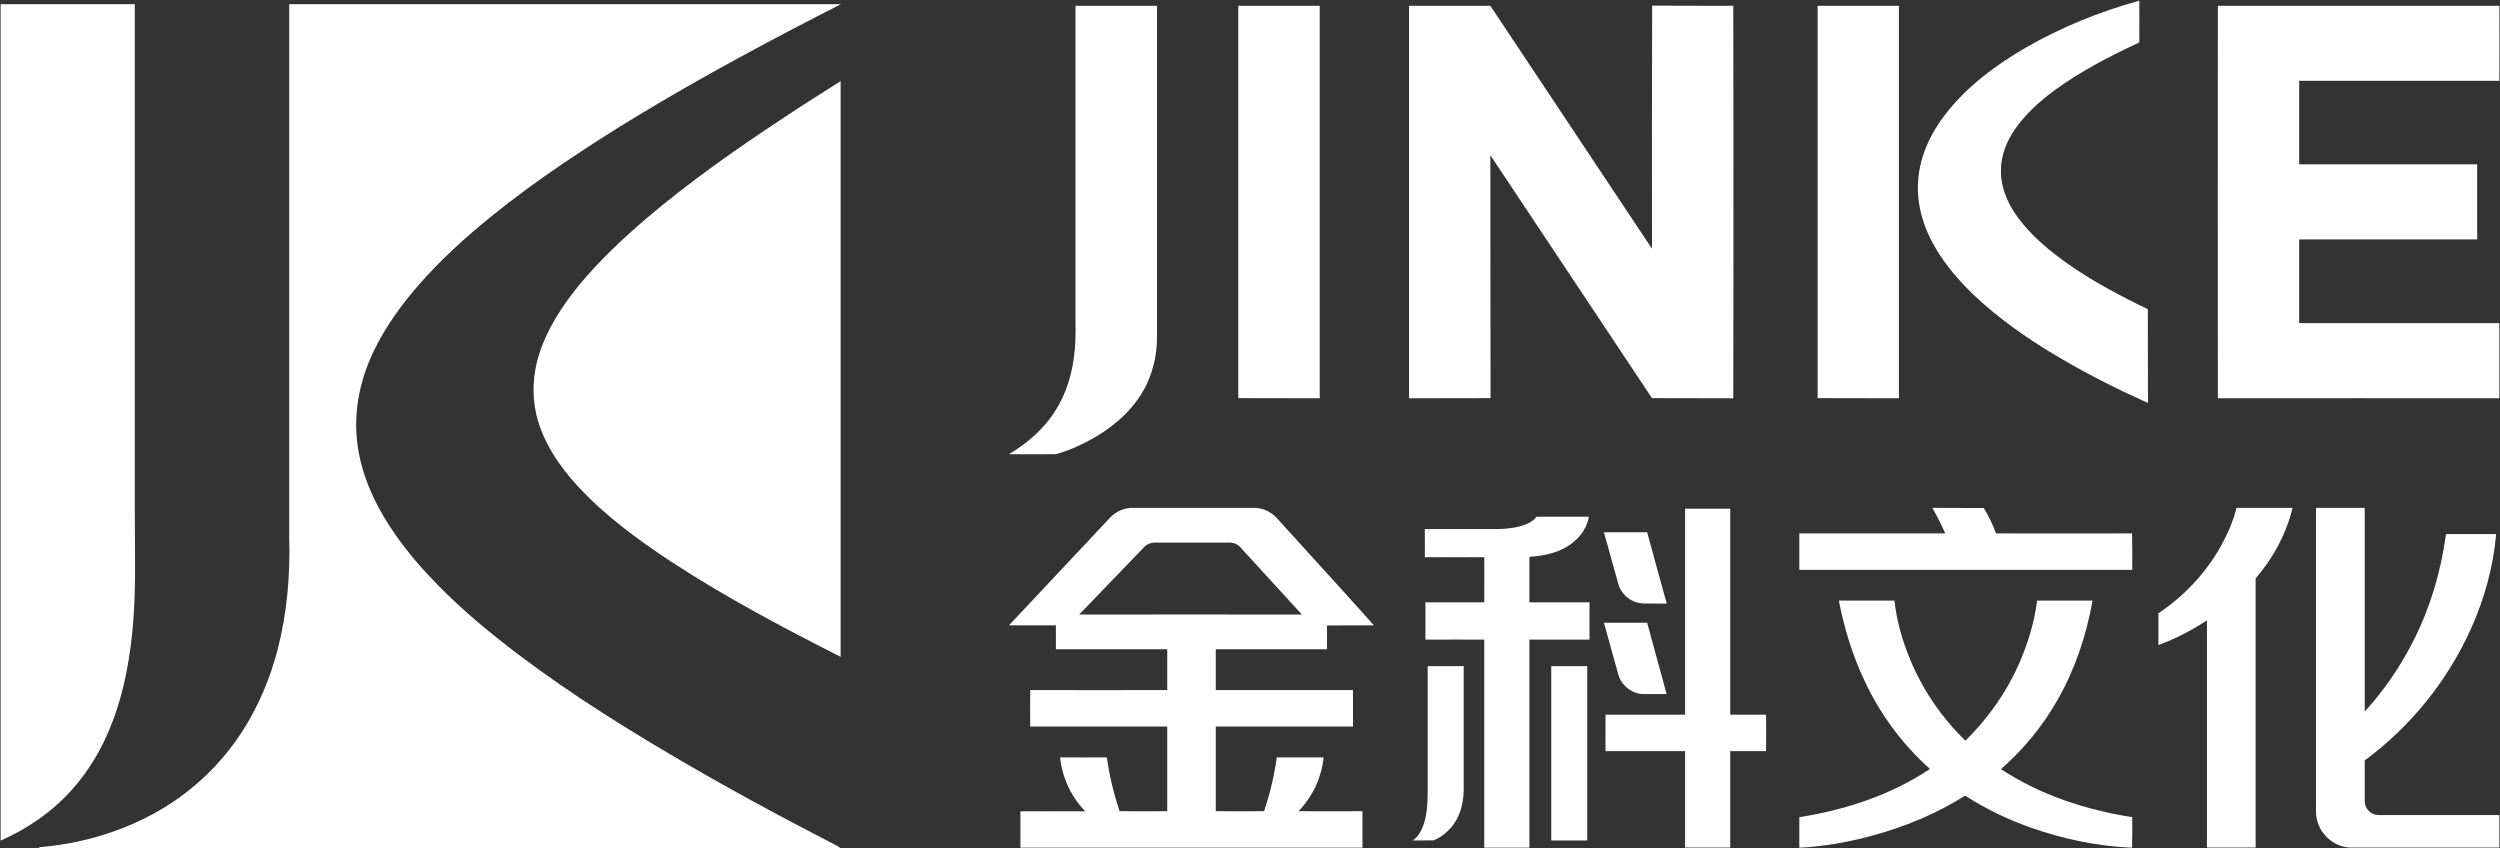 <svg version="1.2" xmlns="http://www.w3.org/2000/svg" viewBox="0 0 1556 528" width="1556" height="528">
	<rect x="0" y="0" width="1556" height="528" fill="#333333" stroke="none"/>
	<title>logo (1)vff-svg</title>
	<style>
		.s0 { fill: #ffffff } 
	</style>
	<g id="#000000ff">
		<path id="Layer" fill-rule="evenodd" class="s0" d="m1260.4 29.9c22.3-12.9 46.3-22.6 71.1-29.5 0 8.7 0.1 17.3 0 26-18.2 8.5-36.3 17.8-52.6 29.7-9.4 6.9-18.2 14.8-24.9 24.5-4.9 7.2-8.4 15.6-8.6 24.4-0.4 8.1 2.1 16.1 5.9 23.2 5.9 10.4 14.4 19.1 23.5 26.7 15.3 12.7 32.6 22.7 50.2 31.7 3.9 2 7.8 4 11.8 5.8 0.1 19.5 0 39 0.1 58.4-18.3-8.2-36.3-17.2-53.7-27.4-19.9-11.6-39.1-24.8-55.8-40.8-8.4-8.3-16.2-17.3-22.3-27.5-7.8-12.9-12.5-28-11.2-43.2 1.1-15 7.8-29.1 17-40.9 13.3-17.1 30.9-30.3 49.5-41.1zm-591-26.3c16.9 0 33.8 0 50.7 0q0 102.9 0 205.9c0.1 10.4-2.1 20.8-6.6 30.1-6.8 13.9-18.6 24.7-31.7 32.4-7.8 4.5-16 8.3-24.7 10.7-9.7 0.1-19.4 0-29.1 0 8-4.8 15.5-10.6 21.7-17.6 5.8-6.4 10.3-13.9 13.5-22 3.8-9.7 5.6-20.2 6.1-30.6 0.2-4.3 0.1-8.5 0.1-12.8 0-65.4 0-130.8 0-196.1zm101.3 0q25.4 0 50.7 0 0 122.1 0 244.3-25.3 0-50.7-0.1 0-122.1 0-244.2zm106.3 0c16.9 0 33.8 0 50.6 0q50.3 75.6 100.6 151.2c0-50.4-0.1-100.8 0.1-151.3 16.8 0.1 33.7 0.1 50.5 0.1 0.1 52 0.1 104.1 0.1 156.1-0.1 29.4 0 58.8-0.1 88.2-16.8-0.1-33.7 0-50.6-0.1-33.5-50.4-67-100.8-100.6-151.2 0.1 50.4 0 100.8 0.1 151.2-16.9 0.1-33.8 0-50.7 0.1q0-122.2 0-244.3zm254.3 0q25.3 0 50.6 0 0 122.1 0 244.3-25.3 0-50.6-0.1 0-122.1 0-244.2zm249.1 0c58.4 0 116.8 0 175.2 0 0.1 15.5 0 31.1 0 46.7q-62.3 0-124.6 0 0 26 0 52c37 0 73.9 0 110.8 0 0 15.6 0 31.1 0 46.7q-55.4 0-110.8 0 0 26.1 0 52.1 62.3 0 124.6 0 0 23.4 0 46.8c-58.4 0-116.8-0.1-175.2 0-0.1-81.5 0-162.9 0-244.3zm-689.2 318.3c3.7-3.8 9-6 14.3-5.8q37.7 0 75.5 0c4.8 0.1 9.5 2.2 13 5.6 14.9 16.3 29.7 32.8 44.6 49.1 5.4 6.2 11.1 12.2 16.5 18.4-9.7 0.1-19.5 0-29.2 0.1 0.1 4.9 0 9.9 0 14.8q-34.6 0-69.2 0 0 12.7 0 25.4 42.7 0 85.4 0 0 11.4 0 22.7-42.7 0-85.4 0 0 26.4 0 52.7c10 0 20 0.1 30.1 0 3.6-10.9 6.3-22.1 7.9-33.5 9.7 0 19.4 0 29.1 0-1.2 12.5-6.9 24.5-15.6 33.5q19.9 0.1 39.8 0 0 11.4 0 22.7-106.4 0-212.9 0 0-11.3 0-22.6 20.2-0.1 40.4 0c-8.8-9-14.4-21-15.7-33.6 9.7 0 19.4 0.1 29.1 0 1.6 11.4 4.3 22.6 7.9 33.5 9.9 0.1 19.8 0 29.7 0 0-17.5 0-35.1 0-52.7-28.4 0-56.9 0-85.3 0 0-7.6-0.1-15.1 0-22.7 28.4 0.1 56.9 0 85.3 0q0-12.7 0-25.4-34.7 0-69.3 0c0-4.9 0-9.9 0-14.9-9.7 0-19.5 0-29.2 0 21.1-22.4 42.1-44.9 63.2-67.3zm21 18.5c-13.5 14-27 28-40.5 42.1q69.3-0.1 138.6 0c-12.8-14.1-25.7-28-38.5-42.1-1.9-2-4.8-2.9-7.6-2.7q-22.7 0-45.4 0c-2.4 0-4.9 0.9-6.6 2.7zm490.5-24.3c10.7 0.1 21.4 0 32 0.1 3 5 5.7 10.3 7.6 15.8 28.2 0 56.5 0.1 84.7 0 0.2 7.6 0.1 15.1 0.1 22.7q-103.6 0-207.2 0 0-11.3 0-22.7c30.3 0 60.5 0 90.8 0-2.3-5.4-5.1-10.7-8-15.9zm189.3 0q17.5 0 34.9 0c-3.9 16.2-12.1 31.3-23 43.9 0 55.8 0 111.7 0 167.5-10.1 0-20.2 0-30.3 0q0-70.7 0-141.4c-9.5 6.2-19.6 11.5-30.2 15.4 0-6.6 0-13.2 0-19.8 15.7-10.5 29.1-24.6 38.5-41.1 4.3-7.7 8-15.9 10.1-24.5zm49.5 0q15.2 0 30.3 0c0 42.3 0 84.5 0 126.8 11.7-12.8 21.6-27.2 29.5-42.5 11-21.2 17.9-44.4 21.1-68q15.6 0 31.2 0c-1.8 20.5-7.3 40.5-15.8 59.2-14.5 32.2-37.5 60.7-66 81.7 0 7.7 0 15.4 0 23.1 0 1.5-0.1 3 0.3 4.5 0.8 2.9 3.2 5.3 6.2 6.1 1.7 0.4 3.5 0.3 5.2 0.3q36.1 0 72.1 0 0 10.1 0 20.2-46.4 0-92.8 0c-9.2-0.2-17.6-7-20.3-15.8-1.4-4.1-1-8.5-1-12.8q0-91.4 0-182.8zm-392.7 0.5q14 0 28.1 0 0 64.1 0 128.2c7.4 0 14.8 0 22.3 0 0.1 7.5 0 15.1 0 22.7q-11.1 0-22.3 0 0 30 0 60-14.1 0-28.1 0 0-30 0-60-24.8 0-49.5 0-0.1-11.4 0-22.7 24.7 0 49.5 0 0-64.1 0-128.2zm-92.5 5c10.9-0.1 21.7 0 32.6 0-1.4 8.6-7.8 15.8-15.5 19.7-6.6 3.5-14.1 4.7-21.5 5.3q0 14.2 0 28.3c12.5 0 24.9 0 37.4 0q0 11.6 0 23.2c-12.5 0-24.9 0-37.4 0 0 43.2 0 86.4 0 129.5q-14 0-28.1 0c0-43.1 0-86.3 0-129.5-12.2-0.1-24.4 0-36.6 0q0-11.6 0-23.2c12.2 0 24.4 0 36.6 0 0.1-9.3 0-18.7 0-28.1-12.3 0-24.7 0.1-37 0 0.1-5.8 0-11.7 0-17.5q21.3 0 42.6 0c5.9 0.1 11.9-0.4 17.6-2 3.5-1.1 7.1-2.6 9.3-5.7zm42 9.7c9 0 17.9 0 26.9 0 4 14.8 8.1 29.6 12.2 44.4-4.8-0.1-9.6 0-14.4-0.1-5.5-0.1-10.9-3.1-13.8-7.8-1.3-1.9-1.9-4.1-2.5-6.3q-4.2-15.1-8.4-30.2zm146.2 42.5c11.6 0 23.1 0 34.6 0 1.4 12.6 4.9 25 9.8 36.7 7.8 18.9 19.6 36.2 34.4 50.5 13.8-13.6 25.2-29.6 33.1-47.3 5.6-12.7 9.8-26.1 11.5-39.9 11.5 0 23 0 34.5 0-3.8 21.5-10.8 42.5-21.6 61.5-9.2 16.3-21.3 31.1-35.4 43.4 24.4 16.1 52.9 25.4 81.7 29.9 0 6.3 0.1 12.7-0.1 19-21.6-0.9-43.1-5.4-63.6-12.7-14.1-5-27.7-11.6-40.3-19.7-18 11.4-38 19.6-58.5 25.1-14.6 3.9-29.6 6.6-44.7 7.3q0-9.5 0-19c28.7-4.5 57.1-13.8 81.3-30-17.3-15.4-31.2-34.4-40.9-55.3-7.4-15.7-12.5-32.5-15.8-49.5zm-146.2 13.8q13.4 0 26.9 0 6.1 22.2 12.1 44.4c-4.9 0-9.8 0-14.7 0-7-0.3-13.4-5.3-15.3-12q-4.5-16.2-9-32.4zm-109.7 27q11.2 0 22.4 0c0 25.8 0 51.6 0 77.4-0.1 9.2-3 18.7-9.8 25.1-2.5 2.5-5.5 4.6-8.8 5.9-4.4 0.2-8.8 0-13.2 0.1 3.3-2.1 5.3-5.6 6.6-9.2 2.4-6.5 2.7-13.5 2.8-20.4q0-39.4 0-78.9zm76.9 0q11.2 0 22.4 0 0 54.2 0 108.5-11.2 0-22.4 0 0-54.3 0-108.5z"/>
	</g>
	<g id="#df0615ff">
		<path id="Layer" class="s0" d="m0.4 2.6q41.8 0 83.5 0 0 157.2 0 314.4c-0.1 23.4 0.9 46.7-1 70.1-1.7 21.1-5.3 42.3-12.9 62.1-5.8 15.5-14.3 30.2-25.4 42.5-12.2 13.6-27.6 24.2-44.2 31.5 0-173.5 0-347.1 0-520.6zm179.6 0c114.4 0 228.9 0 343.4 0-43 21.9-85.5 44.6-126.8 69.6-31.5 19.2-62.4 39.5-91.1 62.7-15.9 12.9-31.1 26.7-44.6 42.1-11 12.6-20.9 26.2-28.2 41.3-7.8 16.2-12.1 34.4-10.8 52.4 1.2 18.1 7.8 35.5 17 51 9.2 15.4 20.7 29.3 33.3 42.1 11.8 12.1 24.5 23.2 37.7 33.7 33.4 26.6 69.5 49.7 106.2 71.4 33.6 19.9 68 38.5 102.7 56.4 1.5 0.8 3.1 1.5 4.4 2.7h-502.5c1.2-0.3 2.5-0.3 3.8-0.2l-0.1-0.5c24.6-2 48.9-8.8 70.7-20.6 22.9-12.3 42.5-30.6 56.4-52.6 9.7-15.3 16.7-32.2 21.3-49.8 5.9-22.8 7.9-46.5 7.2-70q0-165.9 0-331.7zm307.6 70.8c11.7-7.8 23.7-15.4 35.6-22.9q0 179.2 0 358.3c-36-18.2-71.8-37.2-105.6-59.3-20.8-13.7-41.1-28.6-58.1-47-11.5-12.6-21.5-27.2-25.6-44.1-3-12.5-2.2-25.8 1.7-38.1 5-15.6 14.1-29.6 24.4-42.3 12.5-15.3 27-28.9 42-41.8 27-22.9 56-43.3 85.6-62.8z"/>
	</g>
</svg>